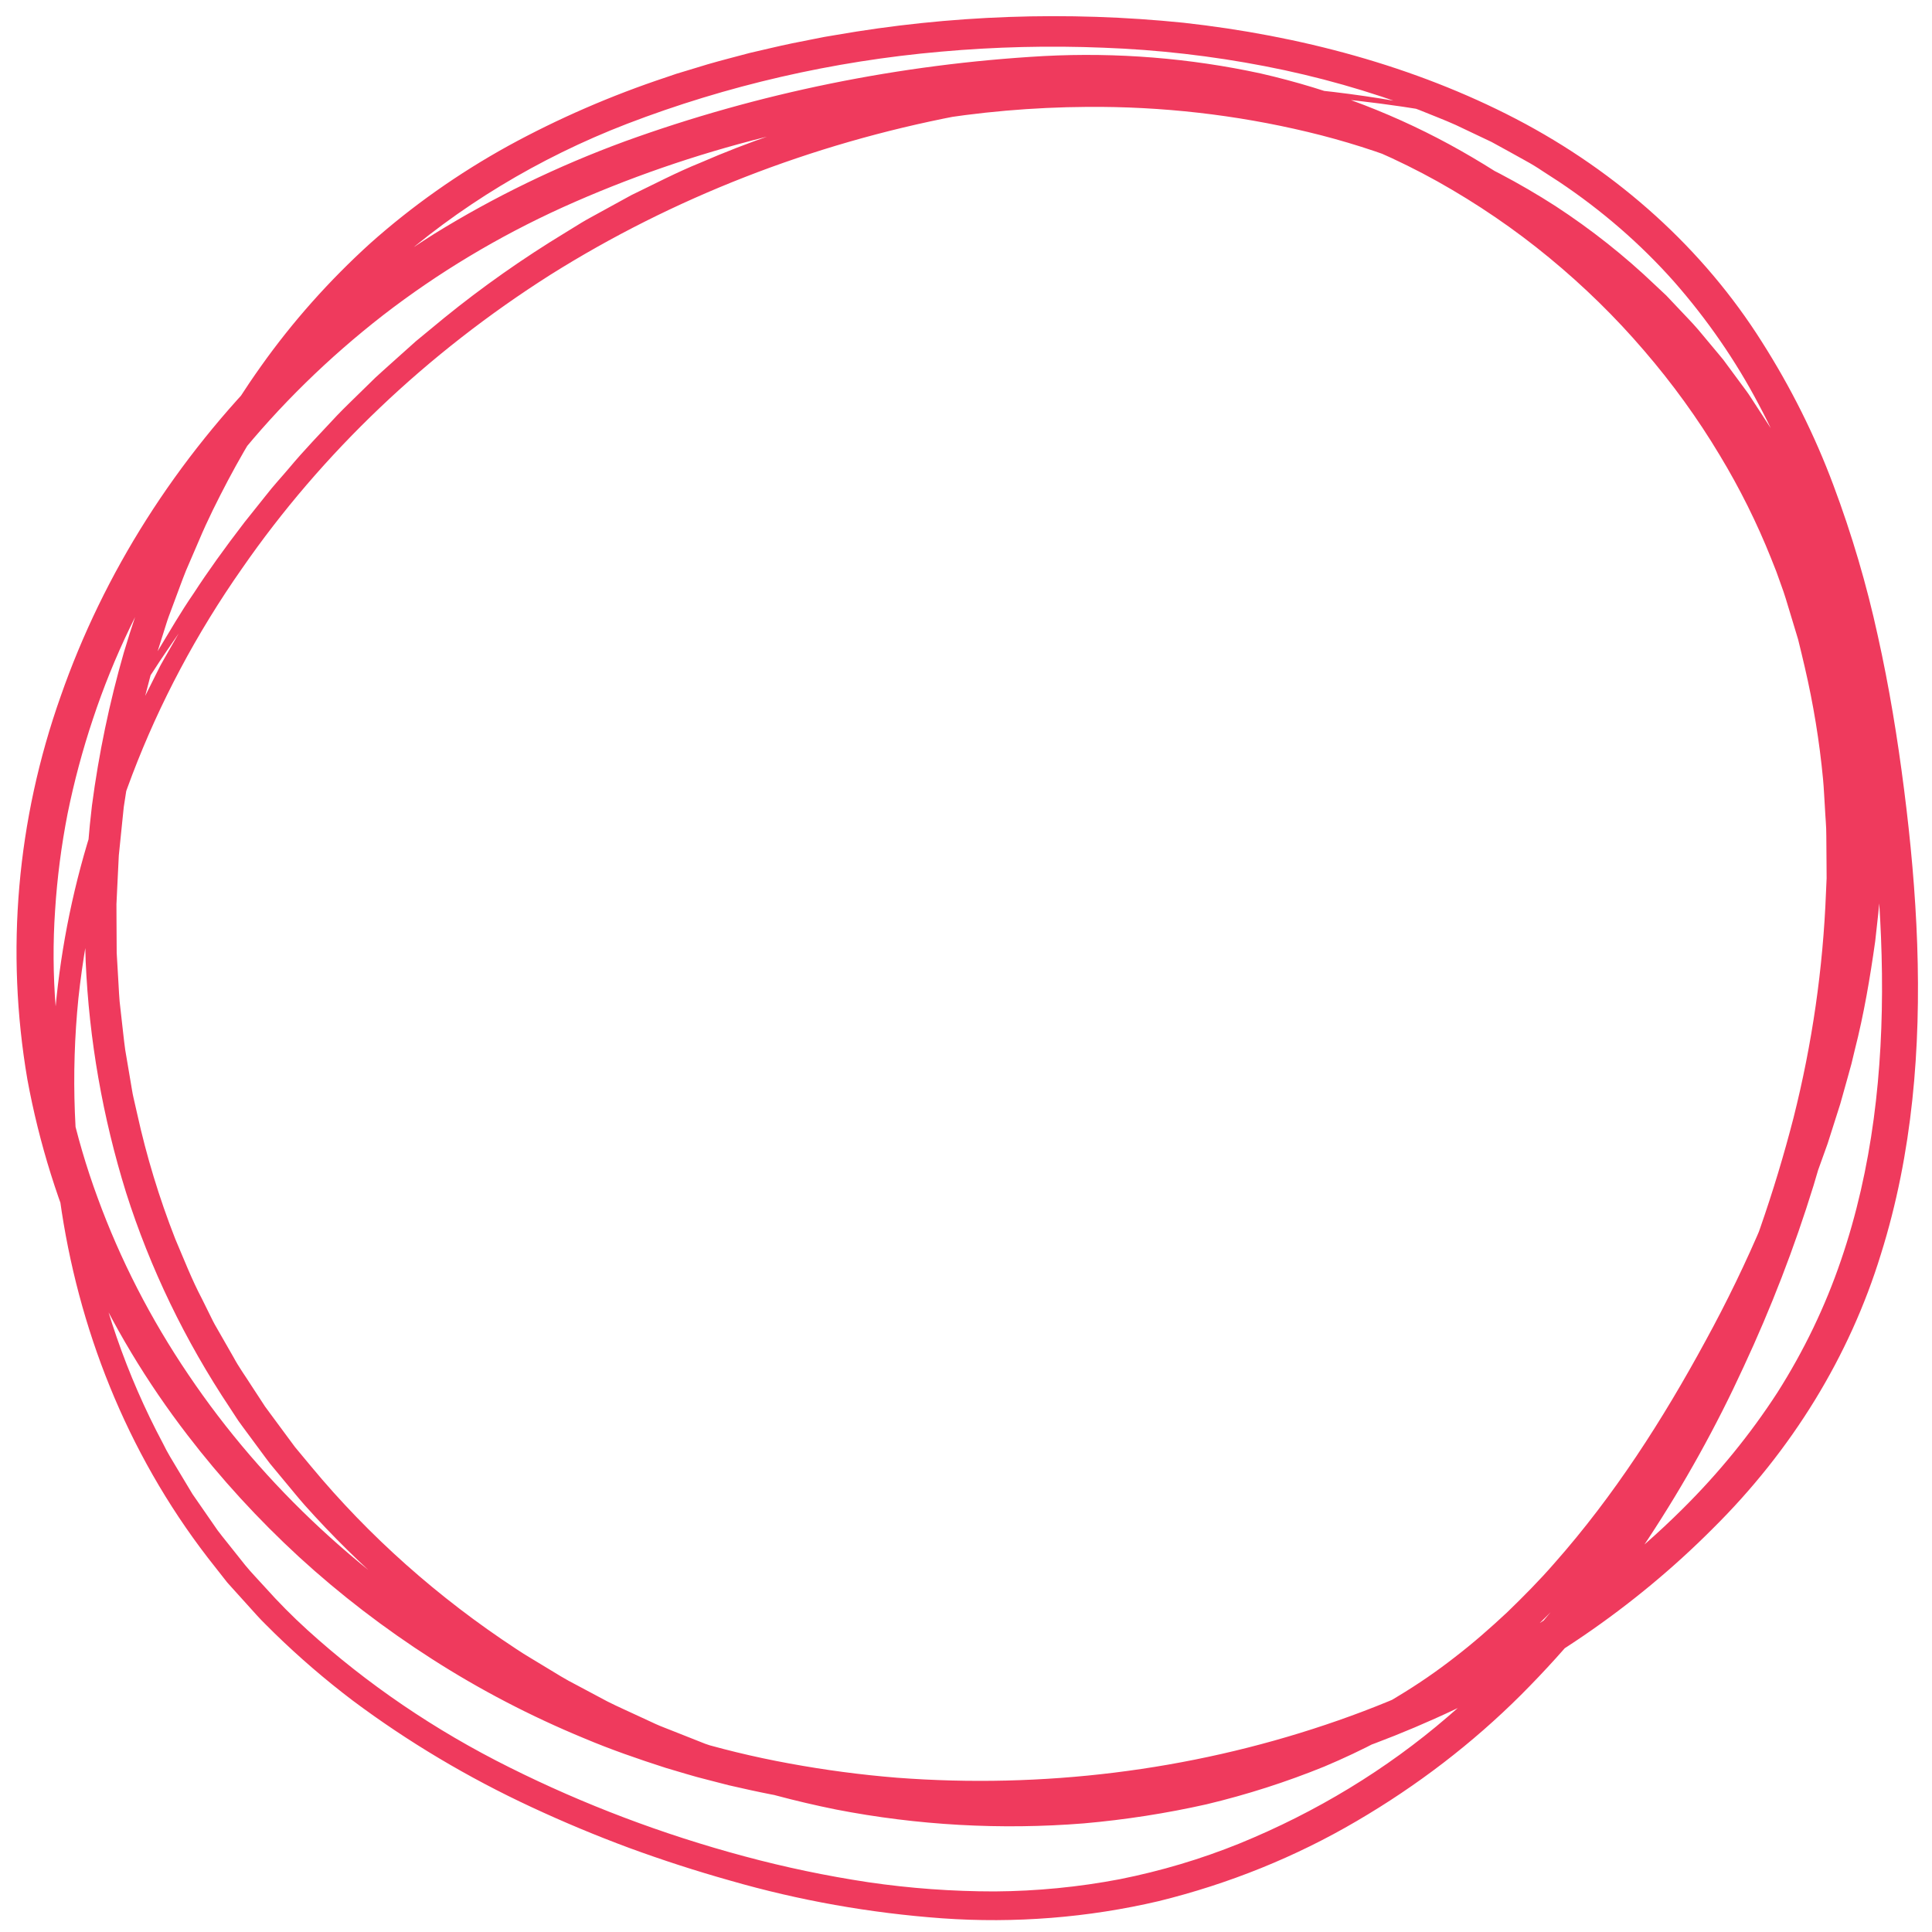 <svg xmlns="http://www.w3.org/2000/svg" width="95" height="95" viewBox="0 0 95 95" fill="none"><path d="M92.567 40.84L92.542 42.203C92.538 42.658 92.49 43.111 92.466 43.564C92.425 44.472 92.304 45.374 92.208 46.277C91.955 48.077 91.652 49.873 91.2 51.639L91.041 52.303L90.859 52.962L90.49 54.279L90.075 55.584L89.867 56.236L89.635 56.882L89.172 58.172L88.666 59.45C88.502 59.877 88.322 60.299 88.137 60.719L87.587 61.981C86.06 65.321 84.277 68.564 82.252 71.686C80.213 74.802 77.882 77.81 75.043 80.447C73.626 81.773 72.083 82.986 70.43 84.073C68.76 85.147 66.983 86.081 65.121 86.864C63.253 87.624 61.318 88.245 59.335 88.719C57.35 89.166 55.33 89.48 53.292 89.659C49.215 89.985 45.106 89.755 41.107 88.977C37.123 88.174 33.282 86.885 29.693 85.145C29.206 84.935 28.756 84.668 28.289 84.426L26.9 83.681L25.561 82.868C25.116 82.595 24.661 82.335 24.24 82.031C23.389 81.44 22.51 80.876 21.71 80.228L20.483 79.284L19.316 78.281C17.768 76.937 16.317 75.506 14.971 73.998C14.637 73.619 14.324 73.226 14 72.841L13.518 72.26C13.354 72.068 13.196 71.873 13.051 71.669L12.159 70.462C12.012 70.26 11.86 70.061 11.716 69.857L11.308 69.233C9.097 65.916 7.38 62.357 6.2 58.644C5.048 54.937 4.381 51.123 4.213 47.279C4.115 44.721 4.218 42.16 4.521 39.615C4.855 37.073 5.379 34.555 6.092 32.076C7.568 27.135 9.746 22.346 12.837 18.003C14.383 15.824 16.184 13.799 18.21 11.961C20.259 10.135 22.537 8.527 25 7.168C27.459 5.823 30.058 4.695 32.761 3.798L33.265 3.626L33.776 3.472L34.797 3.162C35.48 2.963 36.172 2.791 36.86 2.605C37.556 2.447 38.248 2.275 38.947 2.131L39.998 1.922L40.523 1.818L41.052 1.729C46.697 0.741 52.478 0.535 58.194 1.118C63.892 1.75 69.534 3.24 74.552 5.851C79.596 8.481 83.765 12.262 86.632 16.805C88.058 19.046 89.236 21.405 90.149 23.85C91.059 26.277 91.789 28.755 92.336 31.267C92.894 33.77 93.304 36.29 93.626 38.814C93.948 41.337 94.183 43.875 94.272 46.425C94.448 51.516 94.051 56.694 92.486 61.674C90.948 66.687 88.115 71.309 84.215 75.168C80.366 79.031 75.727 82.202 70.546 84.512C60.244 89.136 48.116 90.473 36.884 88.02L35.834 87.784L34.794 87.516C34.097 87.347 33.417 87.126 32.73 86.928C31.372 86.491 30.022 86.024 28.717 85.472C26.095 84.389 23.594 83.086 21.248 81.581C18.903 80.079 16.711 78.397 14.697 76.551C12.69 74.703 10.861 72.706 9.231 70.582C5.191 65.335 2.498 59.355 1.345 53.071C0.269 46.767 0.828 40.328 2.98 34.248C5.099 28.168 8.656 22.565 13.41 17.82C15.785 15.449 18.453 13.327 21.362 11.493C24.288 9.685 27.424 8.164 30.715 6.955C37.288 4.572 44.249 3.154 51.329 2.756C54.912 2.568 58.506 2.857 61.994 3.613C65.477 4.41 68.799 5.693 71.834 7.414C74.855 9.127 77.604 11.195 80.006 13.563C82.406 15.921 84.475 18.53 86.169 21.334C87.872 24.133 89.177 27.11 90.052 30.198C90.938 33.269 91.471 36.413 91.643 39.581C92.002 45.907 91.031 52.236 89.173 58.303C88.237 61.336 87.088 64.314 85.734 67.218C84.396 70.133 82.828 72.96 81.04 75.676C79.246 78.409 77.153 80.977 74.791 83.341C72.411 85.715 69.694 87.801 66.709 89.546C63.714 91.305 60.428 92.633 56.972 93.483C53.501 94.296 49.901 94.581 46.324 94.327C42.786 94.07 39.292 93.449 35.914 92.475C34.229 92.001 32.571 91.465 30.94 90.866C29.31 90.262 27.712 89.594 26.145 88.864C23.006 87.405 20.053 85.645 17.339 83.616C15.989 82.591 14.712 81.492 13.514 80.325C13.223 80.027 12.912 79.744 12.636 79.434L11.801 78.509L11.384 78.047L11.176 77.816L10.985 77.573L10.222 76.601C6.197 71.38 3.822 65.251 2.952 59.016C2.08 52.756 2.655 46.403 4.644 40.35C4.766 39.888 4.953 39.444 5.114 38.993L5.611 37.642C5.974 36.752 6.367 35.871 6.753 34.988L7.404 33.69L7.729 33.04C7.834 32.823 7.946 32.608 8.071 32.398L8.795 31.131L9.156 30.497C9.277 30.286 9.418 30.084 9.548 29.878C11.622 26.566 14.095 23.466 16.922 20.634C19.736 17.809 22.902 15.28 26.357 13.095C29.798 10.943 33.504 9.15 37.403 7.754C40.794 6.538 44.307 5.617 47.896 5.003C50.84 4.498 53.826 4.208 56.823 4.135C61.074 4.009 65.326 4.34 69.488 5.122C69.773 5.175 70.042 5.213 70.288 5.269L70.975 5.427L72.034 5.676C72.338 5.738 72.637 5.818 72.929 5.915C72.992 5.964 72.007 5.786 70.058 5.415C67.15 4.94 64.209 4.649 61.255 4.546C59.091 4.484 56.924 4.531 54.766 4.686C54.172 4.733 53.564 4.77 52.945 4.829C52.328 4.903 51.698 4.979 51.054 5.057C50.733 5.099 50.407 5.127 50.081 5.182L49.096 5.346L48.091 5.512C47.753 5.569 47.41 5.62 47.071 5.699C39.885 7.079 33.083 9.734 27.069 13.508C20.987 17.369 15.832 22.277 11.907 27.944C7.422 34.339 4.665 41.579 3.855 49.09C3.105 56.552 4.41 64.226 8.016 70.982C8.221 71.412 8.477 71.82 8.723 72.231L9.464 73.465L10.288 74.655L10.7 75.25C10.843 75.445 11 75.632 11.15 75.823L12.057 76.962C12.364 77.339 12.711 77.688 13.036 78.052C13.687 78.781 14.379 79.479 15.11 80.144C18.047 82.809 21.395 85.086 25.053 86.906C28.712 88.734 32.584 90.2 36.6 91.277C38.6 91.816 40.637 92.242 42.697 92.553C44.75 92.854 46.826 93.005 48.906 93.005C50.976 92.991 53.039 92.79 55.063 92.404C57.083 92.001 59.051 91.415 60.936 90.653C64.718 89.11 68.179 87.006 71.172 84.429C72.676 83.145 74.077 81.769 75.365 80.309C76.651 78.843 77.841 77.311 78.928 75.721C81.097 72.521 82.948 69.158 84.46 65.67C86.005 62.192 87.252 58.614 88.19 54.967C89.109 51.326 89.643 47.616 89.787 43.886L89.818 43.188L89.814 42.49L89.803 41.095C89.806 40.63 89.755 40.166 89.734 39.702C89.702 39.238 89.686 38.773 89.642 38.31C89.467 36.46 89.167 34.621 88.743 32.803C88.634 32.35 88.533 31.895 88.417 31.443L88.011 30.101C87.875 29.654 87.748 29.204 87.582 28.767L87.346 28.107L87.087 27.453C86.392 25.711 85.55 24.019 84.567 22.391C83.485 20.582 82.237 18.857 80.836 17.232C79.434 15.595 77.876 14.07 76.178 12.672C74.482 11.273 72.643 10.018 70.686 8.922C68.733 7.835 66.659 6.931 64.496 6.228C63.421 5.878 62.325 5.582 61.212 5.341C60.654 5.234 60.1 5.109 59.536 5.03C59.255 4.987 58.976 4.938 58.694 4.9L57.847 4.796C55.577 4.557 53.288 4.503 51.008 4.633C48.731 4.76 46.465 5.011 44.222 5.385C41.983 5.75 39.778 6.197 37.626 6.743C34.189 7.601 30.854 8.757 27.668 10.195C24.494 11.636 21.529 13.418 18.837 15.499C16.146 17.592 13.735 19.954 11.651 22.541C10.607 23.834 9.642 25.177 8.76 26.563C7.886 27.954 7.096 29.386 6.393 30.852C5.686 32.318 5.078 33.82 4.571 35.35C4.06 36.879 3.644 38.432 3.325 40.002C3.017 41.573 2.812 43.159 2.71 44.752C2.601 46.343 2.611 47.94 2.74 49.53C2.989 52.717 3.682 55.863 4.8 58.896C5.911 61.937 7.408 64.854 9.261 67.59C12.966 73.09 18.016 77.769 24.033 81.279C27.028 83.025 30.256 84.428 33.643 85.455C35.332 85.973 37.058 86.393 38.808 86.712C40.559 87.035 42.328 87.27 44.108 87.414C51.264 87.957 58.465 87.067 65.186 84.808C68.534 83.687 71.724 82.222 74.692 80.442C76.171 79.552 77.586 78.58 78.93 77.533C80.279 76.491 81.553 75.374 82.743 74.189C84.513 72.433 86.074 70.517 87.399 68.472C88.703 66.418 89.75 64.242 90.52 61.983C92.074 57.453 92.595 52.657 92.539 47.88C92.511 45.488 92.342 43.093 92.082 40.702C91.818 38.311 91.481 35.924 91.03 33.56C90.126 28.84 88.763 24.171 86.475 19.878C85.346 17.734 83.95 15.711 82.314 13.847C80.671 11.997 78.768 10.345 76.651 8.931L75.848 8.411C75.585 8.233 75.312 8.066 75.03 7.912C74.466 7.602 73.908 7.284 73.341 6.98L71.586 6.147C70.995 5.88 70.381 5.653 69.779 5.404C67.331 4.475 64.79 3.755 62.19 3.253C59.582 2.749 56.931 2.445 54.265 2.346C51.596 2.237 48.923 2.302 46.265 2.54C40.944 3.006 35.736 4.204 30.826 6.091C26.471 7.772 22.511 10.174 19.155 13.169C15.845 16.186 13.235 19.796 11.202 23.636C10.697 24.597 10.208 25.569 9.789 26.565L9.147 28.055C8.945 28.555 8.767 29.063 8.576 29.567L8.294 30.324C8.201 30.577 8.129 30.835 8.045 31.091L7.56 32.627C7.415 33.143 7.287 33.663 7.149 34.18L6.946 34.958C6.885 35.218 6.836 35.48 6.78 35.742L6.454 37.311L6.208 38.892L6.086 39.683L6.004 40.478L5.842 42.067L5.764 43.662L5.726 44.459L5.729 45.257L5.738 46.852L5.831 48.446C5.848 48.711 5.856 48.977 5.882 49.242L5.971 50.036C6.034 50.564 6.084 51.095 6.157 51.622L6.424 53.199C6.473 53.461 6.504 53.726 6.567 53.986L6.745 54.767C7.204 56.853 7.829 58.907 8.615 60.914C9.039 61.906 9.427 62.912 9.934 63.873L10.294 64.601C10.412 64.844 10.531 65.088 10.672 65.322L11.484 66.74C11.74 67.22 12.066 67.666 12.358 68.128L12.808 68.816L13.032 69.16L13.277 69.493L14.26 70.823L14.506 71.155L14.772 71.475L15.304 72.115C18.141 75.535 21.536 78.556 25.377 81.078C25.851 81.398 26.355 81.68 26.843 81.983C27.335 82.282 27.821 82.588 28.339 82.849L29.87 83.665C30.387 83.926 30.922 84.158 31.448 84.406L32.239 84.772C32.503 84.893 32.78 84.991 33.05 85.101L34.679 85.746C35.231 85.939 35.792 86.116 36.347 86.302L37.183 86.579C37.465 86.66 37.751 86.731 38.035 86.808L39.741 87.264L41.473 87.631C42.053 87.742 42.639 87.827 43.221 87.927C43.512 87.981 43.807 88.011 44.101 88.047L44.983 88.153C47.34 88.407 49.718 88.468 52.087 88.336C56.815 88.066 61.513 87.012 65.701 85.041C66.747 84.552 67.76 84.008 68.735 83.412C69.716 82.822 70.654 82.178 71.544 81.482C72.441 80.793 73.286 80.049 74.107 79.283C74.911 78.504 75.7 77.71 76.43 76.87C79.383 73.531 81.77 69.792 83.86 65.942C85.965 62.098 87.66 58.086 88.922 53.958C90.176 49.836 90.853 45.592 90.937 41.321C90.977 39.192 90.832 37.063 90.505 34.954C90.167 32.847 89.652 30.767 88.963 28.729C88.264 26.696 87.375 24.718 86.305 22.818L85.899 22.108L85.696 21.753L85.471 21.409L84.572 20.034L83.59 18.704C83.433 18.479 83.249 18.27 83.072 18.057L82.54 17.419L82.114 16.91L81.656 16.426L80.743 15.458L79.767 14.544L79.28 14.087L78.763 13.658L77.728 12.805C77.371 12.534 77.001 12.277 76.639 12.012C76.276 11.748 75.915 11.482 75.531 11.245L74.964 10.878L74.382 10.531C71.284 8.706 67.876 7.34 64.29 6.485C60.759 5.641 57.117 5.228 53.462 5.256C48.096 5.29 42.781 6.194 37.776 7.925C36.957 8.208 36.15 8.511 35.361 8.85L34.173 9.343C33.973 9.421 33.779 9.509 33.588 9.603L33.011 9.877C29.963 11.308 27.078 12.999 24.395 14.927C21.774 16.809 19.327 18.877 17.079 21.11C14.885 23.282 12.866 25.59 11.037 28.016C10.614 28.561 10.252 29.089 9.896 29.568C9.721 29.809 9.552 30.04 9.389 30.263L8.946 30.914C8.379 31.745 7.906 32.42 7.566 32.959C6.873 34.028 6.539 34.464 6.592 34.269C6.97 33.415 7.407 32.582 7.899 31.775C8.34 31.055 8.847 30.158 9.542 29.147C10.208 28.121 11.034 26.967 12.018 25.686C12.376 25.238 12.734 24.79 13.092 24.341C13.443 23.887 13.84 23.462 14.213 23.02C14.953 22.132 15.77 21.293 16.566 20.436C16.971 20.012 17.402 19.608 17.821 19.192L18.454 18.573C18.67 18.371 18.895 18.175 19.114 17.975C19.558 17.578 20.001 17.181 20.445 16.783C20.908 16.401 21.371 16.019 21.835 15.637C23.712 14.112 25.708 12.707 27.808 11.433L28.596 10.948C28.86 10.788 29.137 10.645 29.407 10.493L31.042 9.596C32.169 9.054 33.275 8.47 34.448 7.998C39.112 5.969 44.136 4.681 49.296 4.194C54.488 3.674 59.743 4.016 64.796 5.202C68.995 6.194 72.954 7.864 76.479 10.129C78.242 11.28 79.88 12.577 81.371 14.002L81.936 14.532L82.464 15.091C82.811 15.466 83.179 15.829 83.51 16.217L84.489 17.389L84.733 17.683L84.958 17.988L85.409 18.598L85.86 19.209C86.013 19.411 86.139 19.627 86.28 19.836L87.102 21.101C87.591 21.971 88.121 22.825 88.541 23.724L88.874 24.391L89.04 24.725L89.188 25.065L89.775 26.428C89.966 26.884 90.121 27.35 90.296 27.811L90.55 28.504L90.768 29.207C91.363 31.076 91.808 32.982 92.099 34.908L92.297 36.352C92.35 36.835 92.382 37.32 92.424 37.803C92.443 38.044 92.467 38.286 92.482 38.528L92.505 39.253C92.516 39.736 92.546 40.219 92.54 40.703C92.548 40.746 92.556 40.786 92.567 40.84Z" fill="#EF3A5D"></path></svg>